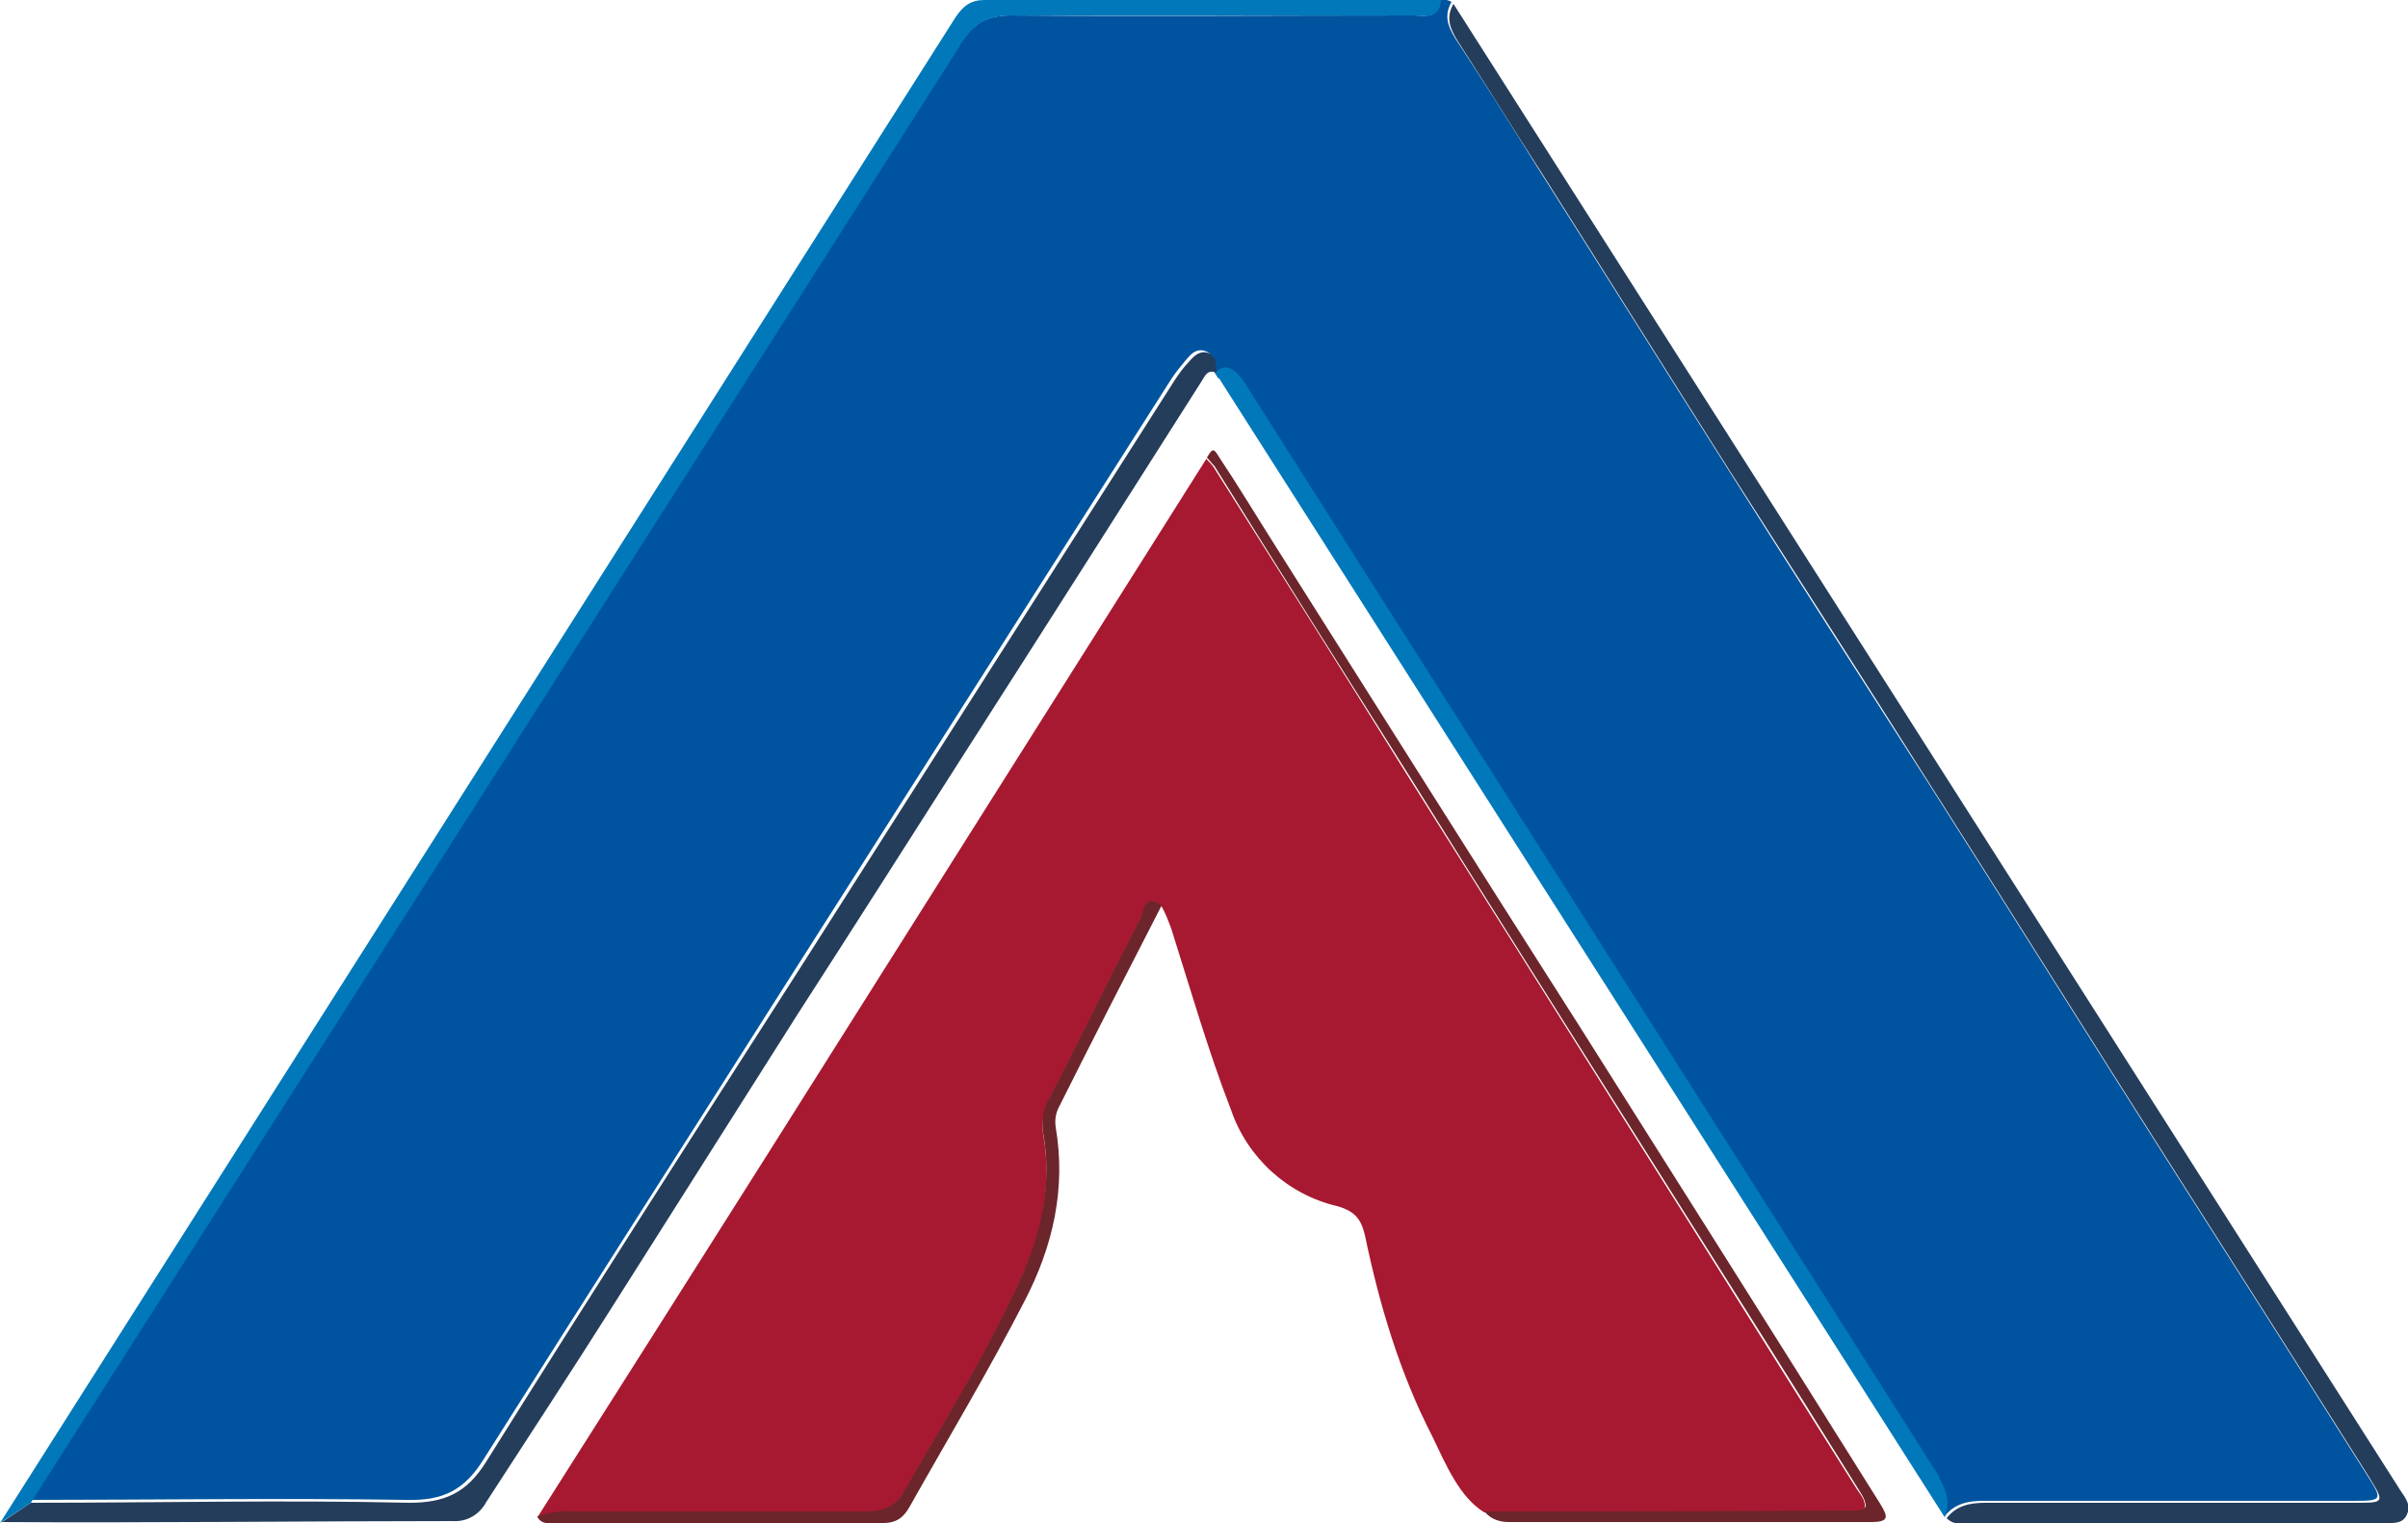 <?xml version="1.0" encoding="UTF-8"?><svg id="uuid-c905a8f7-a39a-47aa-b821-e2bafe755257" xmlns="http://www.w3.org/2000/svg" viewBox="0 0 250 158.1"><defs><style>.uuid-1608420d-d7e5-4125-8c53-b2a82e7c269a{fill:#6b252b;}.uuid-bf7a7d1a-79f9-463b-8761-37f6ef3c2eec{fill:#00549f;}.uuid-18274351-a861-4341-bb78-e5a0bec6b3f0{fill:#0078ba;}.uuid-4d50dd13-5309-423b-8cb0-628f9aa008d8{fill:#a71930;}.uuid-81ff1c28-2cc5-4ab0-bb7c-c7560c81a1cb{fill:#243d5b;}</style></defs><path class="uuid-bf7a7d1a-79f9-463b-8761-37f6ef3c2eec" d="m4.8,153.1c8.5-13.4,17-26.7,25.5-40L99.4,5c1.4-2.3,2.7-3.4,5.5-3.4,13.9.1,27.9,0,41.8,0,1.2,0,2.7.4,2.8-1.6.4-.1.9,0,1.2.2-.8,1.4-.4,2.5.4,3.8,2.9,4.4,5.8,9,8.6,13.5,6.6,10.4,13.1,20.8,19.7,31.2,7,11.1,14.1,22.1,21.2,33.2,8.6,13.5,17.1,27.1,25.7,40.6,6.5,10.2,13,20.4,19.5,30.7,1.6,2.5,1.5,2.6-1.4,2.6-12.8,0-25.7,0-38.5,0-1.6,0-3,.3-4,1.6l-.2-.3c.5-1.3.3-2.4-.5-3.7l-72.2-113.7c-.7-1.1-1.4-1.7-2.5-.4-.2-.3-.3-.5-.5-.8,0-.8.1-1.8-1-2.1-.9-.2-1.4.4-1.9,1-.5.6-1,1.2-1.4,1.8-13,20.4-26,40.8-39,61.2-10.8,17-21.7,34-32.5,51.1-2,3.2-4.2,4.3-8,4.2-13.1-.2-26.2,0-39.3,0"/><path class="uuid-4d50dd13-5309-423b-8cb0-628f9aa008d8" d="m125.2,47.6c.3.3.6.6.8.9,6.7,10.6,13.4,21.2,20,31.8,8.2,13,16.3,25.9,24.5,38.9,7.4,11.7,14.7,23.4,22.1,35.1.4.7,1.1,1.3,1,2.2-.5.7-1.5.4-2.3.4-12.4,0-24.8,0-37.2.1-2.6-1.6-4-5-5.4-7.9-3.4-6.6-5.5-13.7-7-20.9-.4-1.7-1.1-2.5-2.9-3-5.1-1.2-9.3-5-11-10-2.4-6.2-4.2-12.5-6.2-18.8-.3-.8-.6-1.6-1-2.3-1.7-1.3-1.8.6-2.2,1.3-3.2,6.2-6.2,12.4-9.4,18.6-.6,1.1-.9,2.4-.7,3.7.9,5.1,0,10-2.1,14.6-3.5,7.8-8,15.1-12.3,22.5-1,1.7-2.2,2.2-4.1,2.2-10.1,0-20.2,0-30.3,0-1.3,0-2.5.1-3.7.5,8-12.6,16-25.2,23.9-37.7l45.5-72.1Z"/><path class="uuid-81ff1c28-2cc5-4ab0-bb7c-c7560c81a1cb" d="m249.2,154.7c.6.9,1.2,1.6.6,2.7-.5.8-1.3.7-2.3.7-14.1,0-28.2,0-42.3,0-1,0-2.2.4-3.1-.5,1-1.3,2.4-1.6,4-1.6,12.8,0,25.7,0,38.5,0,2.9,0,3,0,1.4-2.6-6.5-10.3-13-20.5-19.5-30.7-8.6-13.5-17.1-27.1-25.7-40.6-7-11.1-14.1-22.1-21.2-33.2-6.6-10.4-13.1-20.8-19.7-31.2-2.9-4.5-5.7-9-8.6-13.5-.8-1.3-1.2-2.4-.4-3.8l98.3,154.3Z"/><path class="uuid-81ff1c28-2cc5-4ab0-bb7c-c7560c81a1cb" d="m3.2,156c13.1,0,26.2-.3,39.3,0,3.8,0,6-1.1,8-4.3,10.7-17.1,21.6-34.1,32.5-51.1,13-20.4,26-40.8,39-61.2.4-.6.9-1.3,1.4-1.8.5-.6,1.1-1.2,1.9-1,1.1.3.9,1.3,1,2.1-.9-.4-1.2.3-1.5.8-8.2,12.9-16.4,25.8-24.6,38.6-5.8,9.1-11.6,18.2-17.4,27.2-6.4,10.1-12.8,20.2-19.2,30.3-4.3,6.8-8.7,13.5-13.1,20.3-.7,1.3-2,2.1-3.5,2-14.4,0-32.5.2-46.8.1"/><path class="uuid-18274351-a861-4341-bb78-e5a0bec6b3f0" d="m0,158.1L99.2,1.8C100,.6,100.8,0,102.2,0c15.8,0,31.6,0,47.4,0-.1,2-1.6,1.6-2.8,1.6-13.9,0-27.9,0-41.8,0-2.8,0-4.2,1.1-5.5,3.4L3.2,156"/><path class="uuid-18274351-a861-4341-bb78-e5a0bec6b3f0" d="m201.3,153.4c.8,1.3,1.2,2.7.6,4.1L126.2,38.7c1-1.3,2.3-.1,3,1l72.2,113.7Z"/><path class="uuid-1608420d-d7e5-4125-8c53-b2a82e7c269a" d="m154.2,156.9c12.4,0,24.8,0,37.2-.1,1.3,0,1.9.1,2.3-.4,0-.8-.6-1.5-1-2.2-7.3-11.7-14.7-23.4-22.1-35.1-8.2-13-16.4-25.9-24.5-38.9-6.7-10.6-13.4-21.2-20-31.8-.3-.3-.5-.6-.8-.9.6-1,.7-1,1.3,0,2,3,3.8,6,5.7,9,10.5,16.6,21,33.3,31.6,49.9,10.5,16.6,20.9,33.1,31.3,49.7.8,1.3,1,1.9-.9,1.9-12.6,0-25.2,0-37.7,0-.9,0-1.8-.3-2.4-1"/><path class="uuid-1608420d-d7e5-4125-8c53-b2a82e7c269a" d="m55.8,157.4c1.2-.4,2.5-.6,3.7-.5,10.1,0,20.2,0,30.3,0,1.9,0,3.2-.5,4.1-2.2,4.3-7.4,8.8-14.7,12.3-22.5,2-4.6,3-9.5,2.1-14.6-.2-1.3,0-2.6.7-3.7,3.2-6.2,6.2-12.4,9.4-18.6.4-.8.4-2.6,2.2-1.3-3.6,7-7.2,14-10.7,21-.3.6-.4,1.3-.3,2,1.1,6.4-.3,12.4-3.2,18-3.7,7.2-7.9,14.2-11.9,21.3-.6,1.1-1.3,1.8-2.8,1.8-11.4,0-22.8,0-34.1,0-.6,0-1.3.2-1.8-.6"/></svg>